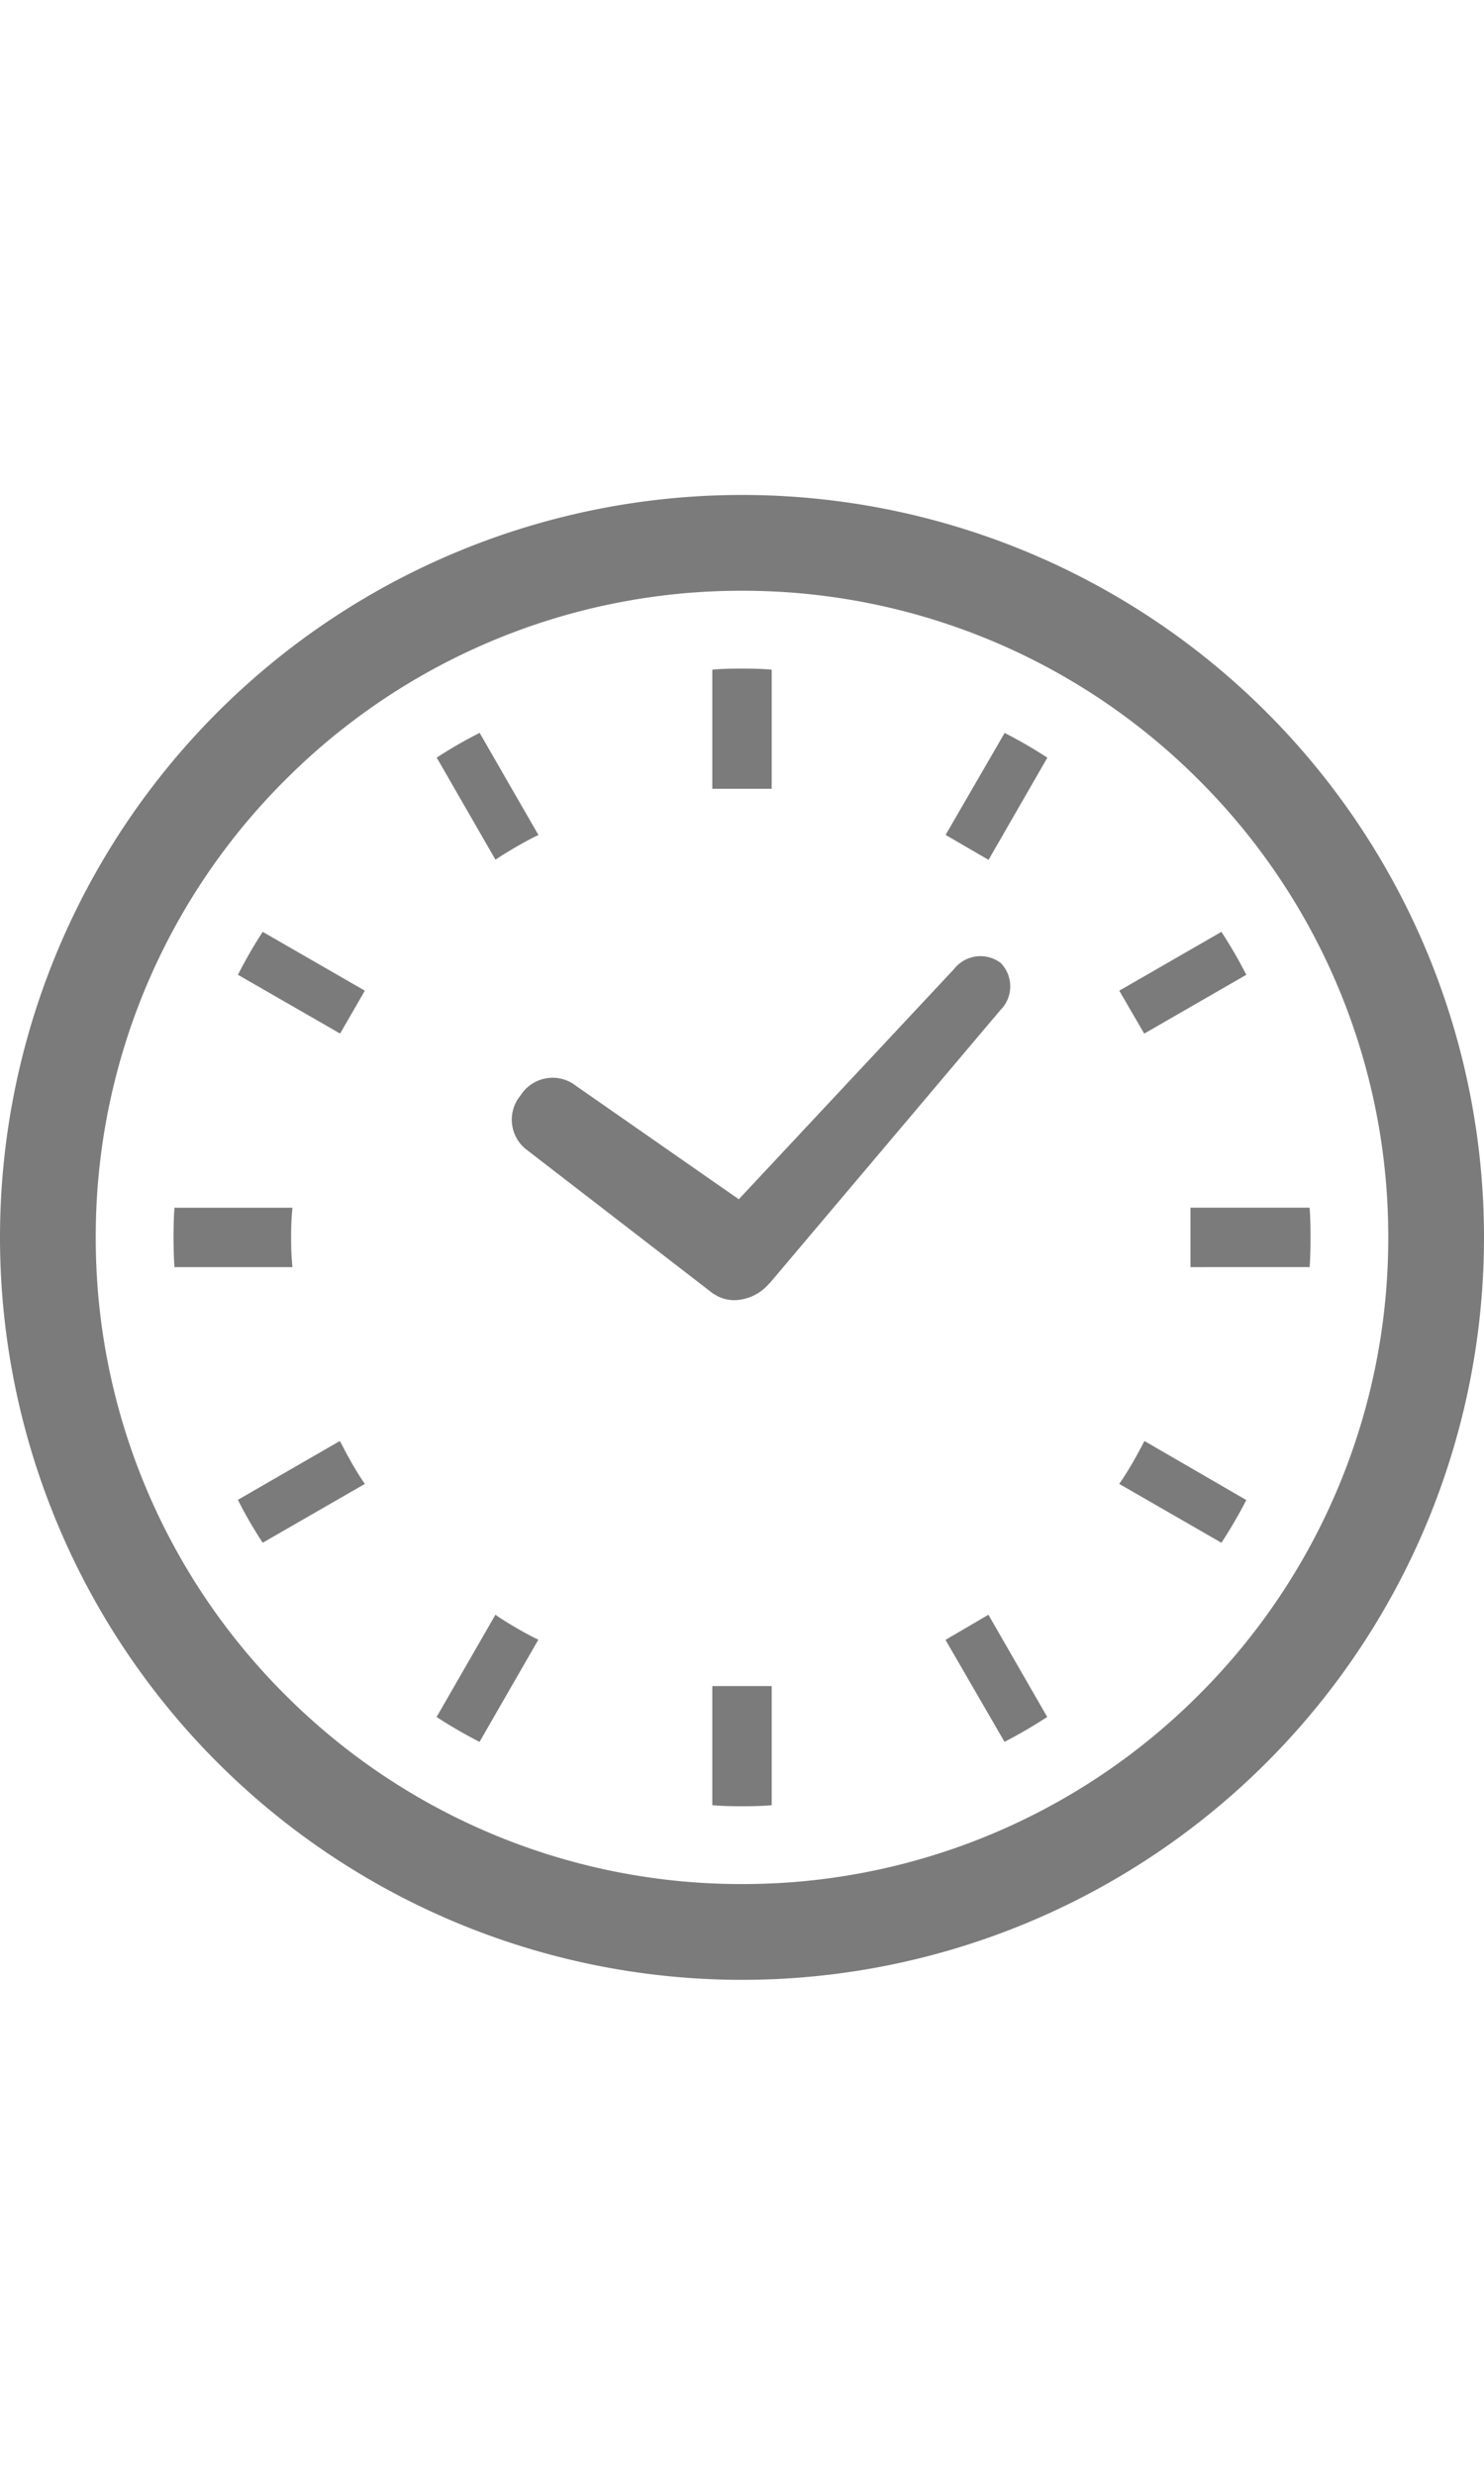 <svg xmlns="http://www.w3.org/2000/svg" xmlns:xlink="http://www.w3.org/1999/xlink" width="60" height="100" viewBox="0 0 60 100">
  <defs>
    <clipPath id="clip-path">
      <rect id="長方形_2415" data-name="長方形 2415" width="60" height="100" transform="translate(698 2527)" fill="#7b7b7b"/>
    </clipPath>
  </defs>
  <g id="マスクグループ_163" data-name="マスクグループ 163" transform="translate(-698 -2527)" clip-path="url(#clip-path)">
    <path id="時計" d="M-10320,19a30,30,0,0,1,30-30,30,30,0,0,1,30,30,30,30,0,0,1-30,30A30,30,0,0,1-10320,19Zm11.523-18.475A26.031,26.031,0,0,0-10316.129,19a26.037,26.037,0,0,0,7.652,18.476A26.039,26.039,0,0,0-10290,45.13a26.039,26.039,0,0,0,18.477-7.653A26.041,26.041,0,0,0-10263.871,19a26.033,26.033,0,0,0-7.652-18.475A26.038,26.038,0,0,0-10290-7.129,26.033,26.033,0,0,0-10308.477.526Zm17.277,41.417V37.13h2.4v4.813c-.395.035-.8.043-1.2.043S-10290.8,41.978-10291.2,41.943Zm9.428-6.679,1.735-1.015,2.377,4.13c-.562.365-1.134.7-1.726,1.006Zm-20.575,3.115,2.377-4.13.175.119a15.182,15.182,0,0,0,1.379.8l.182.088-2.377,4.129A18.628,18.628,0,0,1-10302.347,38.379Zm27.6-9.417.118-.174c.294-.444.555-.9.8-1.371l.1-.189,4.119,2.386a19.718,19.718,0,0,1-1.006,1.726Zm-35.633.643,4.12-2.377.1.181a14.923,14.923,0,0,0,.792,1.379l.12.174-4.13,2.377A16.986,16.986,0,0,1-10310.383,29.6Zm19.362-8.248-.048-.026-.105-.061-7.6-5.861a1.533,1.533,0,0,1-.178-2.15,1.532,1.532,0,0,1,2.1-.478l6.72,4.679,8.7-9.3a1.356,1.356,0,0,1,1.893-.245,1.355,1.355,0,0,1-.023,1.908l-9.311,11.016-.051.049a1.9,1.9,0,0,1-1.386.65A1.473,1.473,0,0,1-10291.021,21.356Zm19.2-1.155h-.05V17.8h4.818c.029.395.036.8.036,1.2s-.007.806-.036,1.2Zm-41.128,0c-.029-.4-.037-.792-.037-1.2s.008-.8.037-1.2h4.77a11.116,11.116,0,0,0-.052,1.2,11.14,11.14,0,0,0,.052,1.2Zm38.2-11.17,4.129-2.377a18.328,18.328,0,0,1,1.006,1.735l-4.127,2.377Zm-35.633-.643a18.466,18.466,0,0,1,1-1.735l4.13,2.377-1,1.734Zm28.611-5.652,2.387-4.12a18.494,18.494,0,0,1,1.726,1l-2.377,4.129Zm-20.575-3.123a18.345,18.345,0,0,1,1.735-1l2.377,4.127-.182.088c-.468.239-.928.508-1.379.793l-.175.118ZM-10291.2.872V-3.941c.4-.036.8-.043,1.2-.043s.806.008,1.2.043V.872Z" transform="translate(11018 2558)" fill="#7b7b7b"/>
  </g>
</svg>
